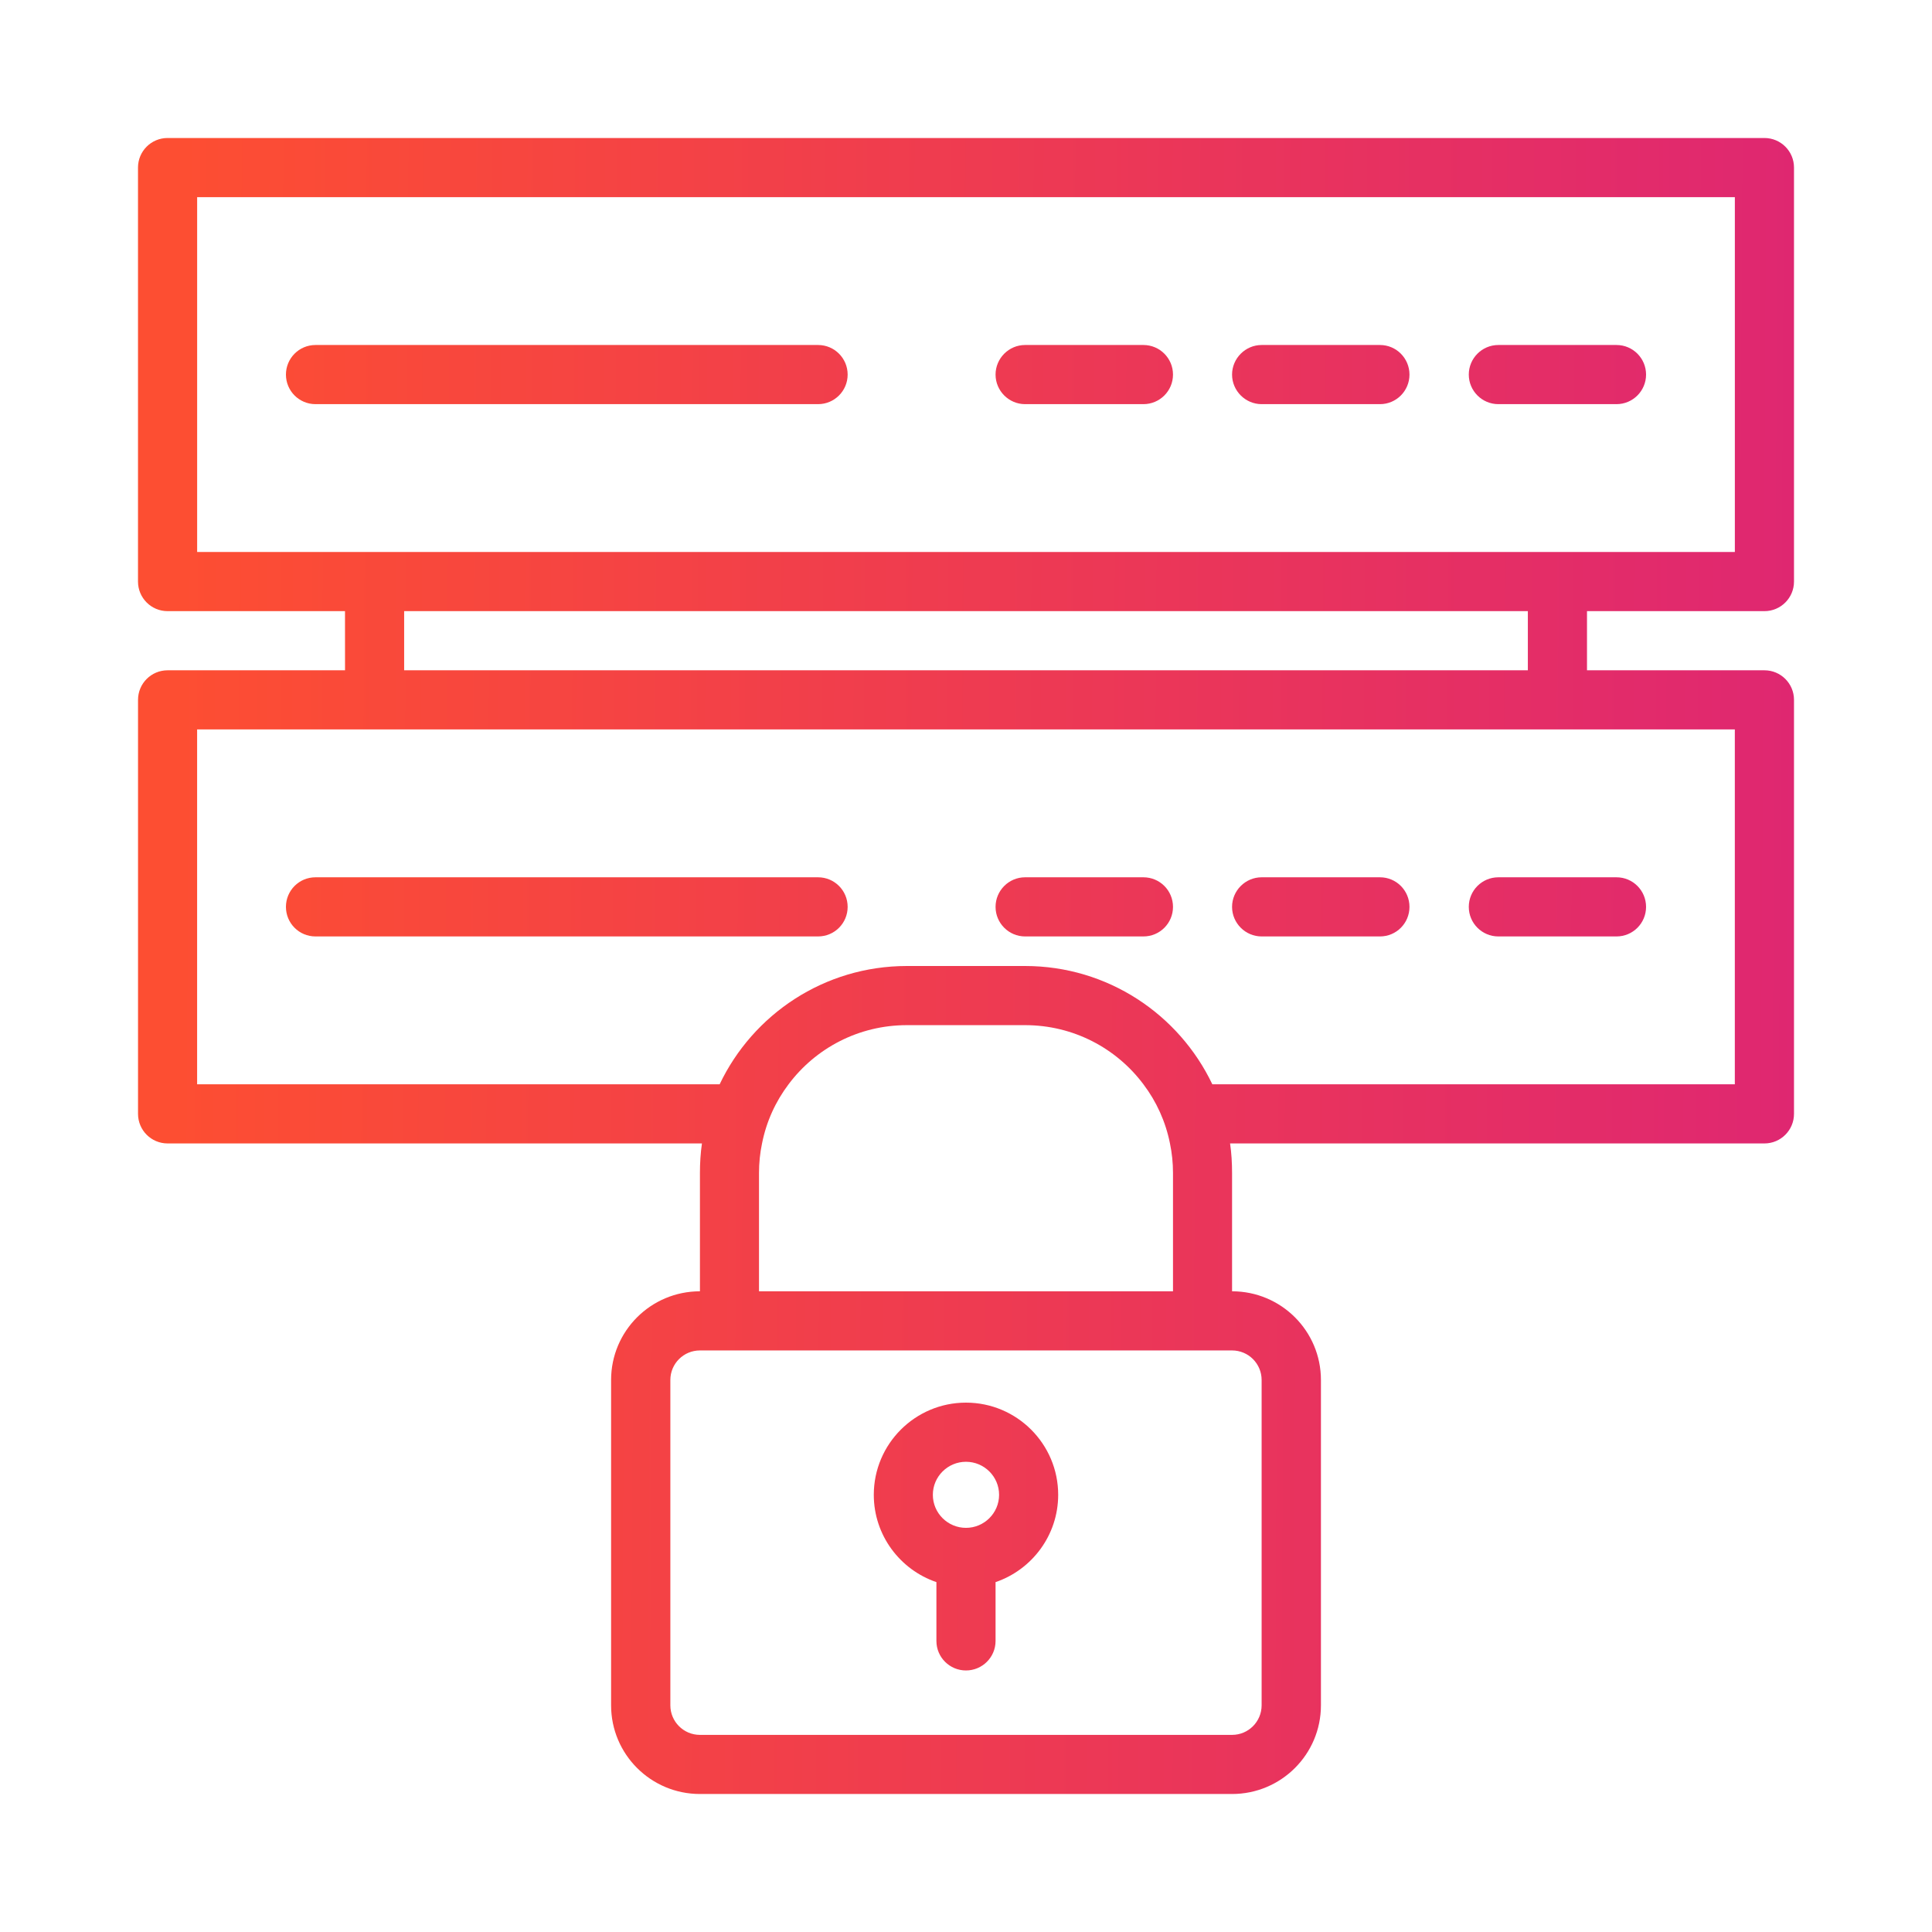 <svg width="70" height="70" viewBox="0 0 70 70" fill="none" xmlns="http://www.w3.org/2000/svg">
<path fill-rule="evenodd" clip-rule="evenodd" d="M12.5 22.143H6.071C5.479 22.143 5 21.663 5 21.071V6.071C5 5.479 5.479 5 6.071 5H63.929C64.52 5 65 5.479 65 6.071V21.071C65 21.663 64.52 22.143 63.929 22.143H57.5V24.286H63.929C64.52 24.286 65 24.765 65 25.357V40.357C65 40.949 64.52 41.429 63.929 41.429H44.568C44.619 41.779 44.64 42.136 44.64 42.5V46.786C46.419 46.786 47.86 48.224 47.86 50V61.786C47.86 63.562 46.419 65 44.64 65H25.36C23.582 65 22.141 63.562 22.141 61.786V50C22.141 48.224 23.582 46.786 25.36 46.786V42.5C25.36 42.136 25.382 41.779 25.433 41.429H6.072C5.48 41.429 5.001 40.949 5.001 40.357V25.357C5.001 24.765 5.48 24.286 6.072 24.286H12.501L12.5 22.143ZM56.428 20H62.857V7.143H7.143V20H56.428ZM55.357 24.286V22.143H14.643V24.286H55.357ZM43.925 39.286H62.856V26.429H7.142V39.286H26.074C27.282 36.752 29.864 35 32.859 35H37.139C40.134 35 42.717 36.752 43.925 39.286ZM42.5 46.786V42.5C42.5 42.133 42.462 41.774 42.39 41.429C42.232 40.636 41.9 39.91 41.428 39.286C40.453 37.984 38.897 37.143 37.14 37.143H32.859C31.102 37.143 29.546 37.984 28.571 39.286C28.1 39.91 27.767 40.636 27.61 41.429C27.537 41.775 27.5 42.133 27.5 42.5V46.786H42.5ZM44.64 48.929H25.36C24.768 48.929 24.288 49.408 24.288 50V61.786C24.288 62.378 24.768 62.858 25.36 62.858H44.64C45.232 62.858 45.711 62.378 45.711 61.786V50C45.711 49.408 45.232 48.929 44.64 48.929ZM45.711 14.643C45.125 14.643 44.64 14.161 44.64 13.572C44.64 12.982 45.125 12.5 45.711 12.5H50C50.592 12.5 51.068 12.982 51.068 13.572C51.068 14.161 50.592 14.643 50 14.643H45.711ZM11.431 14.643C10.836 14.643 10.36 14.161 10.36 13.572C10.36 12.982 10.836 12.5 11.431 12.5H29.64C30.235 12.5 30.712 12.982 30.712 13.572C30.712 14.161 30.235 14.643 29.64 14.643H11.431ZM37.14 14.643C36.553 14.643 36.071 14.161 36.071 13.572C36.071 12.982 36.553 12.5 37.14 12.5H41.428C42.023 12.5 42.5 12.982 42.5 13.572C42.5 14.161 42.023 14.643 41.428 14.643H37.14ZM54.288 14.643C53.696 14.643 53.217 14.161 53.217 13.572C53.217 12.982 53.696 12.5 54.288 12.5H58.569C59.163 12.5 59.64 12.982 59.64 13.572C59.64 14.161 59.163 14.643 58.569 14.643H54.288ZM37.14 33.929C36.553 33.929 36.071 33.449 36.071 32.858C36.071 32.266 36.553 31.786 37.14 31.786H41.428C42.023 31.786 42.5 32.266 42.5 32.858C42.5 33.449 42.023 33.929 41.428 33.929H37.14ZM54.288 33.929C53.696 33.929 53.217 33.449 53.217 32.858C53.217 32.266 53.696 31.786 54.288 31.786H58.569C59.163 31.786 59.64 32.266 59.64 32.858C59.64 33.449 59.163 33.929 58.569 33.929H54.288ZM11.431 33.929C10.836 33.929 10.36 33.449 10.36 32.858C10.36 32.266 10.836 31.786 11.431 31.786H29.64C30.235 31.786 30.712 32.266 30.712 32.858C30.712 33.449 30.235 33.929 29.64 33.929H11.431ZM45.711 33.929C45.125 33.929 44.64 33.449 44.64 32.858C44.64 32.266 45.125 31.786 45.711 31.786H50C50.592 31.786 51.068 32.266 51.068 32.858C51.068 33.449 50.592 33.929 50 33.929H45.711ZM33.928 57.323C32.613 56.876 31.659 55.628 31.659 54.16C31.659 52.317 33.157 50.82 34.999 50.82C36.842 50.82 38.34 52.317 38.34 54.16C38.34 55.628 37.386 56.876 36.071 57.323V59.456C36.071 60.045 35.591 60.524 34.999 60.524C34.407 60.524 33.928 60.045 33.928 59.456V57.323ZM34.999 55.357C35.658 55.357 36.199 54.822 36.199 54.16C36.199 53.498 35.658 52.963 34.999 52.963C34.34 52.963 33.799 53.498 33.799 54.16C33.799 54.822 34.34 55.357 34.999 55.357Z" fill="url(#paint0_linear_5667_2760)"/>
<defs>
<linearGradient id="paint0_linear_5667_2760" x1="65.196" y1="41.6" x2="6.292" y2="41.27" gradientUnits="userSpaceOnUse">
<stop stop-color="#DF2771"/>
<stop offset="1" stop-color="#FD4E32"/>
</linearGradient>
</defs>
</svg>
